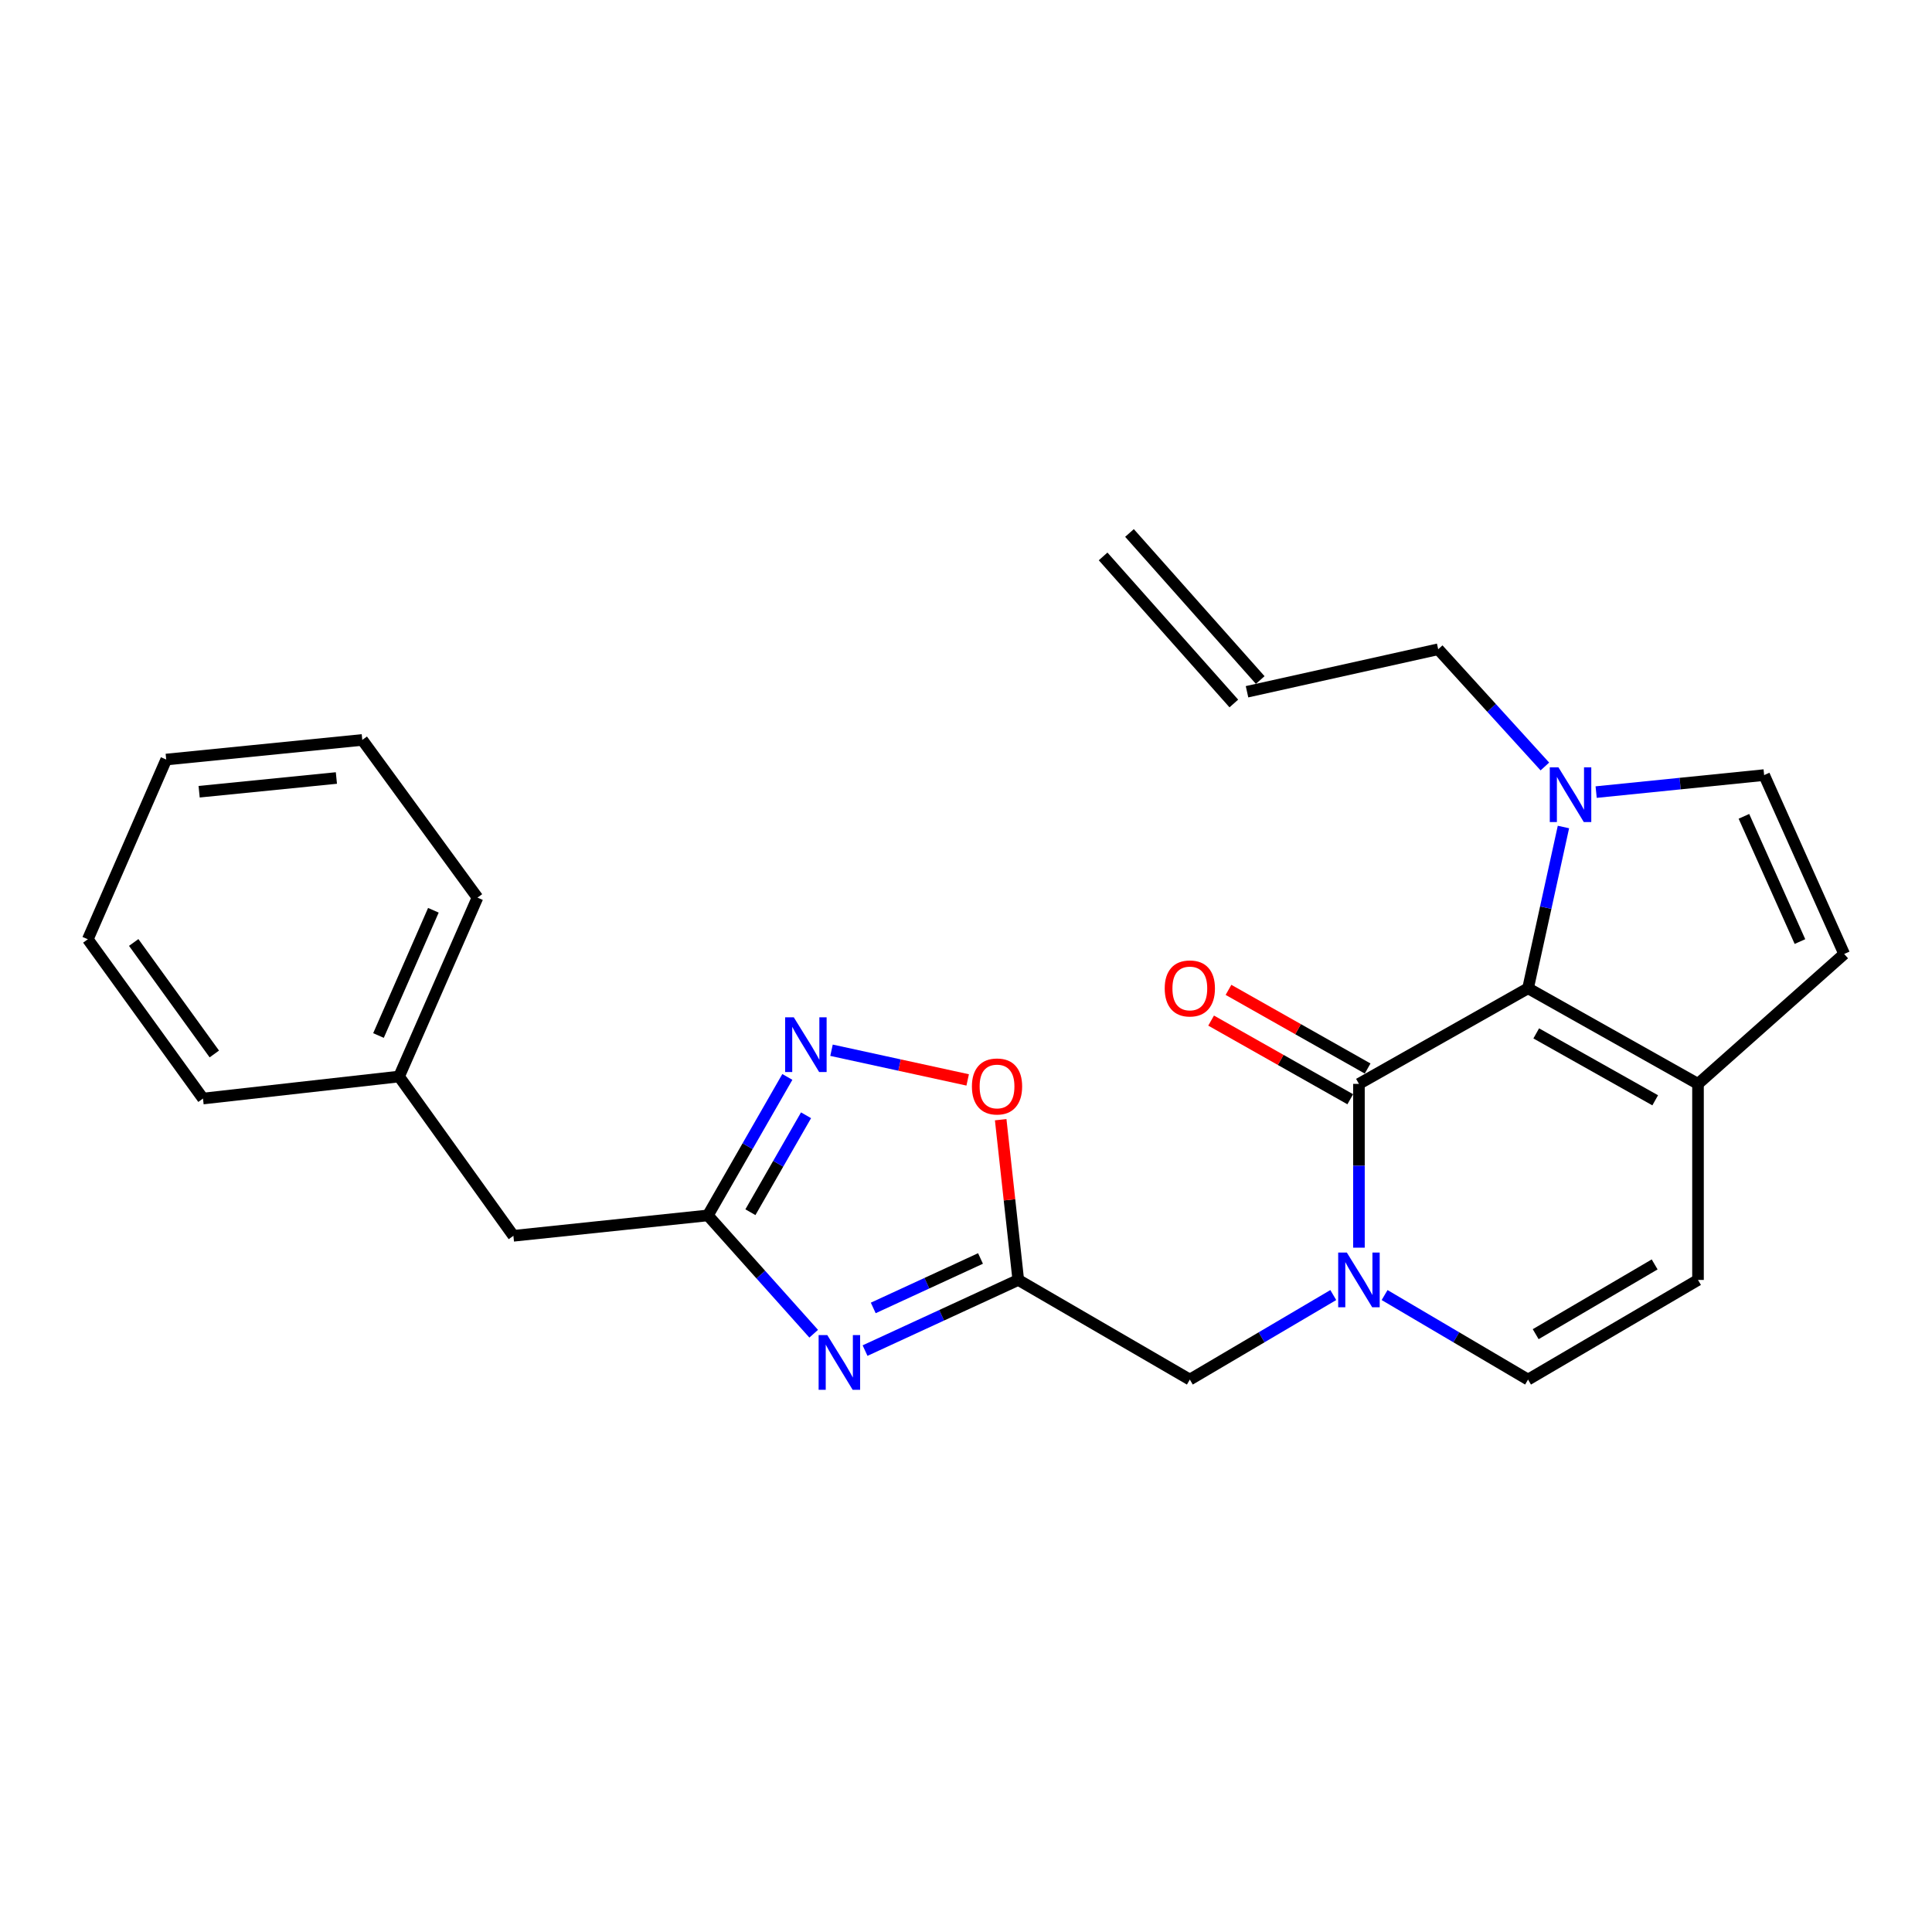 <?xml version='1.0' encoding='iso-8859-1'?>
<svg version='1.1' baseProfile='full'
              xmlns='http://www.w3.org/2000/svg'
                      xmlns:rdkit='http://www.rdkit.org/xml'
                      xmlns:xlink='http://www.w3.org/1999/xlink'
                  xml:space='preserve'
width='1000px' height='1000px' viewBox='0 0 1000 1000'>
<!-- END OF HEADER -->
<rect style='opacity:1.0;fill:#FFFFFF;stroke:none' width='1000' height='1000' x='0' y='0'> </rect>
<path class='bond-0' d='M 703.385,561.013 L 703.385,603.405' style='fill:none;fill-rule:evenodd;stroke:#000000;stroke-width:6px;stroke-linecap:butt;stroke-linejoin:miter;stroke-opacity:1' />
<path class='bond-0' d='M 703.385,603.405 L 703.385,645.796' style='fill:none;fill-rule:evenodd;stroke:#0000FF;stroke-width:6px;stroke-linecap:butt;stroke-linejoin:miter;stroke-opacity:1' />
<path class='bond-1' d='M 703.385,561.013 L 790.916,511.533' style='fill:none;fill-rule:evenodd;stroke:#000000;stroke-width:6px;stroke-linecap:butt;stroke-linejoin:miter;stroke-opacity:1' />
<path class='bond-14' d='M 707.881,553.06 L 671.873,532.704' style='fill:none;fill-rule:evenodd;stroke:#000000;stroke-width:6px;stroke-linecap:butt;stroke-linejoin:miter;stroke-opacity:1' />
<path class='bond-14' d='M 671.873,532.704 L 635.865,512.349' style='fill:none;fill-rule:evenodd;stroke:#FF0000;stroke-width:6px;stroke-linecap:butt;stroke-linejoin:miter;stroke-opacity:1' />
<path class='bond-14' d='M 698.889,568.967 L 662.88,548.612' style='fill:none;fill-rule:evenodd;stroke:#000000;stroke-width:6px;stroke-linecap:butt;stroke-linejoin:miter;stroke-opacity:1' />
<path class='bond-14' d='M 662.88,548.612 L 626.872,528.256' style='fill:none;fill-rule:evenodd;stroke:#FF0000;stroke-width:6px;stroke-linecap:butt;stroke-linejoin:miter;stroke-opacity:1' />
<path class='bond-8' d='M 716.665,670.317 L 753.79,692.191' style='fill:none;fill-rule:evenodd;stroke:#0000FF;stroke-width:6px;stroke-linecap:butt;stroke-linejoin:miter;stroke-opacity:1' />
<path class='bond-8' d='M 753.79,692.191 L 790.916,714.065' style='fill:none;fill-rule:evenodd;stroke:#000000;stroke-width:6px;stroke-linecap:butt;stroke-linejoin:miter;stroke-opacity:1' />
<path class='bond-13' d='M 690.105,670.317 L 652.98,692.191' style='fill:none;fill-rule:evenodd;stroke:#0000FF;stroke-width:6px;stroke-linecap:butt;stroke-linejoin:miter;stroke-opacity:1' />
<path class='bond-13' d='M 652.98,692.191 L 615.855,714.065' style='fill:none;fill-rule:evenodd;stroke:#000000;stroke-width:6px;stroke-linecap:butt;stroke-linejoin:miter;stroke-opacity:1' />
<path class='bond-4' d='M 790.916,511.533 L 800.075,469.795' style='fill:none;fill-rule:evenodd;stroke:#000000;stroke-width:6px;stroke-linecap:butt;stroke-linejoin:miter;stroke-opacity:1' />
<path class='bond-4' d='M 800.075,469.795 L 809.235,428.057' style='fill:none;fill-rule:evenodd;stroke:#0000FF;stroke-width:6px;stroke-linecap:butt;stroke-linejoin:miter;stroke-opacity:1' />
<path class='bond-7' d='M 790.916,511.533 L 878.883,561.013' style='fill:none;fill-rule:evenodd;stroke:#000000;stroke-width:6px;stroke-linecap:butt;stroke-linejoin:miter;stroke-opacity:1' />
<path class='bond-7' d='M 795.152,534.882 L 856.729,569.518' style='fill:none;fill-rule:evenodd;stroke:#000000;stroke-width:6px;stroke-linecap:butt;stroke-linejoin:miter;stroke-opacity:1' />
<path class='bond-2' d='M 447.748,699.064 L 487.401,680.778' style='fill:none;fill-rule:evenodd;stroke:#0000FF;stroke-width:6px;stroke-linecap:butt;stroke-linejoin:miter;stroke-opacity:1' />
<path class='bond-2' d='M 487.401,680.778 L 527.055,662.493' style='fill:none;fill-rule:evenodd;stroke:#000000;stroke-width:6px;stroke-linecap:butt;stroke-linejoin:miter;stroke-opacity:1' />
<path class='bond-2' d='M 451.992,676.984 L 479.749,664.184' style='fill:none;fill-rule:evenodd;stroke:#0000FF;stroke-width:6px;stroke-linecap:butt;stroke-linejoin:miter;stroke-opacity:1' />
<path class='bond-2' d='M 479.749,664.184 L 507.507,651.384' style='fill:none;fill-rule:evenodd;stroke:#000000;stroke-width:6px;stroke-linecap:butt;stroke-linejoin:miter;stroke-opacity:1' />
<path class='bond-5' d='M 421.166,690.331 L 393.778,659.712' style='fill:none;fill-rule:evenodd;stroke:#0000FF;stroke-width:6px;stroke-linecap:butt;stroke-linejoin:miter;stroke-opacity:1' />
<path class='bond-5' d='M 393.778,659.712 L 366.39,629.093' style='fill:none;fill-rule:evenodd;stroke:#000000;stroke-width:6px;stroke-linecap:butt;stroke-linejoin:miter;stroke-opacity:1' />
<path class='bond-3' d='M 527.055,662.493 L 615.855,714.065' style='fill:none;fill-rule:evenodd;stroke:#000000;stroke-width:6px;stroke-linecap:butt;stroke-linejoin:miter;stroke-opacity:1' />
<path class='bond-9' d='M 527.055,662.493 L 522.506,621.023' style='fill:none;fill-rule:evenodd;stroke:#000000;stroke-width:6px;stroke-linecap:butt;stroke-linejoin:miter;stroke-opacity:1' />
<path class='bond-9' d='M 522.506,621.023 L 517.956,579.553' style='fill:none;fill-rule:evenodd;stroke:#FF0000;stroke-width:6px;stroke-linecap:butt;stroke-linejoin:miter;stroke-opacity:1' />
<path class='bond-10' d='M 826.163,409.989 L 869.639,405.585' style='fill:none;fill-rule:evenodd;stroke:#0000FF;stroke-width:6px;stroke-linecap:butt;stroke-linejoin:miter;stroke-opacity:1' />
<path class='bond-10' d='M 869.639,405.585 L 913.115,401.18' style='fill:none;fill-rule:evenodd;stroke:#000000;stroke-width:6px;stroke-linecap:butt;stroke-linejoin:miter;stroke-opacity:1' />
<path class='bond-18' d='M 799.62,396.733 L 772.015,366.394' style='fill:none;fill-rule:evenodd;stroke:#0000FF;stroke-width:6px;stroke-linecap:butt;stroke-linejoin:miter;stroke-opacity:1' />
<path class='bond-18' d='M 772.015,366.394 L 744.409,336.055' style='fill:none;fill-rule:evenodd;stroke:#000000;stroke-width:6px;stroke-linecap:butt;stroke-linejoin:miter;stroke-opacity:1' />
<path class='bond-15' d='M 366.39,629.093 L 265.733,639.651' style='fill:none;fill-rule:evenodd;stroke:#000000;stroke-width:6px;stroke-linecap:butt;stroke-linejoin:miter;stroke-opacity:1' />
<path class='bond-27' d='M 366.39,629.093 L 386.959,593.255' style='fill:none;fill-rule:evenodd;stroke:#000000;stroke-width:6px;stroke-linecap:butt;stroke-linejoin:miter;stroke-opacity:1' />
<path class='bond-27' d='M 386.959,593.255 L 407.529,557.417' style='fill:none;fill-rule:evenodd;stroke:#0000FF;stroke-width:6px;stroke-linecap:butt;stroke-linejoin:miter;stroke-opacity:1' />
<path class='bond-27' d='M 388.409,627.438 L 402.808,602.352' style='fill:none;fill-rule:evenodd;stroke:#000000;stroke-width:6px;stroke-linecap:butt;stroke-linejoin:miter;stroke-opacity:1' />
<path class='bond-27' d='M 402.808,602.352 L 417.207,577.265' style='fill:none;fill-rule:evenodd;stroke:#0000FF;stroke-width:6px;stroke-linecap:butt;stroke-linejoin:miter;stroke-opacity:1' />
<path class='bond-6' d='M 430.391,543.602 L 465.63,551.282' style='fill:none;fill-rule:evenodd;stroke:#0000FF;stroke-width:6px;stroke-linecap:butt;stroke-linejoin:miter;stroke-opacity:1' />
<path class='bond-6' d='M 465.63,551.282 L 500.868,558.961' style='fill:none;fill-rule:evenodd;stroke:#FF0000;stroke-width:6px;stroke-linecap:butt;stroke-linejoin:miter;stroke-opacity:1' />
<path class='bond-11' d='M 878.883,561.013 L 878.883,662.493' style='fill:none;fill-rule:evenodd;stroke:#000000;stroke-width:6px;stroke-linecap:butt;stroke-linejoin:miter;stroke-opacity:1' />
<path class='bond-12' d='M 878.883,561.013 L 954.545,493.777' style='fill:none;fill-rule:evenodd;stroke:#000000;stroke-width:6px;stroke-linecap:butt;stroke-linejoin:miter;stroke-opacity:1' />
<path class='bond-26' d='M 790.916,714.065 L 878.883,662.493' style='fill:none;fill-rule:evenodd;stroke:#000000;stroke-width:6px;stroke-linecap:butt;stroke-linejoin:miter;stroke-opacity:1' />
<path class='bond-26' d='M 794.869,690.565 L 856.446,654.464' style='fill:none;fill-rule:evenodd;stroke:#000000;stroke-width:6px;stroke-linecap:butt;stroke-linejoin:miter;stroke-opacity:1' />
<path class='bond-25' d='M 913.115,401.18 L 954.545,493.777' style='fill:none;fill-rule:evenodd;stroke:#000000;stroke-width:6px;stroke-linecap:butt;stroke-linejoin:miter;stroke-opacity:1' />
<path class='bond-25' d='M 902.65,422.533 L 931.651,487.351' style='fill:none;fill-rule:evenodd;stroke:#000000;stroke-width:6px;stroke-linecap:butt;stroke-linejoin:miter;stroke-opacity:1' />
<path class='bond-19' d='M 265.733,639.651 L 206.557,557.206' style='fill:none;fill-rule:evenodd;stroke:#000000;stroke-width:6px;stroke-linecap:butt;stroke-linejoin:miter;stroke-opacity:1' />
<path class='bond-16' d='M 645.458,358.055 L 744.409,336.055' style='fill:none;fill-rule:evenodd;stroke:#000000;stroke-width:6px;stroke-linecap:butt;stroke-linejoin:miter;stroke-opacity:1' />
<path class='bond-17' d='M 652.287,351.985 L 584.624,275.865' style='fill:none;fill-rule:evenodd;stroke:#000000;stroke-width:6px;stroke-linecap:butt;stroke-linejoin:miter;stroke-opacity:1' />
<path class='bond-17' d='M 638.629,364.125 L 570.966,288.005' style='fill:none;fill-rule:evenodd;stroke:#000000;stroke-width:6px;stroke-linecap:butt;stroke-linejoin:miter;stroke-opacity:1' />
<path class='bond-20' d='M 206.557,557.206 L 247.144,464.6' style='fill:none;fill-rule:evenodd;stroke:#000000;stroke-width:6px;stroke-linecap:butt;stroke-linejoin:miter;stroke-opacity:1' />
<path class='bond-20' d='M 195.908,535.98 L 224.319,471.156' style='fill:none;fill-rule:evenodd;stroke:#000000;stroke-width:6px;stroke-linecap:butt;stroke-linejoin:miter;stroke-opacity:1' />
<path class='bond-21' d='M 206.557,557.206 L 105.067,568.607' style='fill:none;fill-rule:evenodd;stroke:#000000;stroke-width:6px;stroke-linecap:butt;stroke-linejoin:miter;stroke-opacity:1' />
<path class='bond-23' d='M 247.144,464.6 L 187.522,382.988' style='fill:none;fill-rule:evenodd;stroke:#000000;stroke-width:6px;stroke-linecap:butt;stroke-linejoin:miter;stroke-opacity:1' />
<path class='bond-22' d='M 105.067,568.607 L 45.455,486.163' style='fill:none;fill-rule:evenodd;stroke:#000000;stroke-width:6px;stroke-linecap:butt;stroke-linejoin:miter;stroke-opacity:1' />
<path class='bond-22' d='M 110.933,545.533 L 69.204,487.822' style='fill:none;fill-rule:evenodd;stroke:#000000;stroke-width:6px;stroke-linecap:butt;stroke-linejoin:miter;stroke-opacity:1' />
<path class='bond-24' d='M 45.455,486.163 L 86.032,393.14' style='fill:none;fill-rule:evenodd;stroke:#000000;stroke-width:6px;stroke-linecap:butt;stroke-linejoin:miter;stroke-opacity:1' />
<path class='bond-28' d='M 187.522,382.988 L 86.032,393.14' style='fill:none;fill-rule:evenodd;stroke:#000000;stroke-width:6px;stroke-linecap:butt;stroke-linejoin:miter;stroke-opacity:1' />
<path class='bond-28' d='M 174.117,402.694 L 103.074,409.8' style='fill:none;fill-rule:evenodd;stroke:#000000;stroke-width:6px;stroke-linecap:butt;stroke-linejoin:miter;stroke-opacity:1' />
<path  class='atom-1' d='M 697.125 648.333
L 706.405 663.333
Q 707.325 664.813, 708.805 667.493
Q 710.285 670.173, 710.365 670.333
L 710.365 648.333
L 714.125 648.333
L 714.125 676.653
L 710.245 676.653
L 700.285 660.253
Q 699.125 658.333, 697.885 656.133
Q 696.685 653.933, 696.325 653.253
L 696.325 676.653
L 692.645 676.653
L 692.645 648.333
L 697.125 648.333
' fill='#0000FF'/>
<path  class='atom-3' d='M 428.199 691.032
L 437.479 706.032
Q 438.399 707.512, 439.879 710.192
Q 441.359 712.872, 441.439 713.032
L 441.439 691.032
L 445.199 691.032
L 445.199 719.352
L 441.319 719.352
L 431.359 702.952
Q 430.199 701.032, 428.959 698.832
Q 427.759 696.632, 427.399 695.952
L 427.399 719.352
L 423.719 719.352
L 423.719 691.032
L 428.199 691.032
' fill='#0000FF'/>
<path  class='atom-5' d='M 806.645 397.172
L 815.925 412.172
Q 816.845 413.652, 818.325 416.332
Q 819.805 419.012, 819.885 419.172
L 819.885 397.172
L 823.645 397.172
L 823.645 425.492
L 819.765 425.492
L 809.805 409.092
Q 808.645 407.172, 807.405 404.972
Q 806.205 402.772, 805.845 402.092
L 805.845 425.492
L 802.165 425.492
L 802.165 397.172
L 806.645 397.172
' fill='#0000FF'/>
<path  class='atom-7' d='M 410.859 526.55
L 420.139 541.55
Q 421.059 543.03, 422.539 545.71
Q 424.019 548.39, 424.099 548.55
L 424.099 526.55
L 427.859 526.55
L 427.859 554.87
L 423.979 554.87
L 414.019 538.47
Q 412.859 536.55, 411.619 534.35
Q 410.419 532.15, 410.059 531.47
L 410.059 554.87
L 406.379 554.87
L 406.379 526.55
L 410.859 526.55
' fill='#0000FF'/>
<path  class='atom-10' d='M 503.06 562.352
Q 503.06 555.552, 506.42 551.752
Q 509.78 547.952, 516.06 547.952
Q 522.34 547.952, 525.7 551.752
Q 529.06 555.552, 529.06 562.352
Q 529.06 569.232, 525.66 573.152
Q 522.26 577.032, 516.06 577.032
Q 509.82 577.032, 506.42 573.152
Q 503.06 569.272, 503.06 562.352
M 516.06 573.832
Q 520.38 573.832, 522.7 570.952
Q 525.06 568.032, 525.06 562.352
Q 525.06 556.792, 522.7 553.992
Q 520.38 551.152, 516.06 551.152
Q 511.74 551.152, 509.38 553.952
Q 507.06 556.752, 507.06 562.352
Q 507.06 568.072, 509.38 570.952
Q 511.74 573.832, 516.06 573.832
' fill='#FF0000'/>
<path  class='atom-15' d='M 602.855 511.613
Q 602.855 504.813, 606.215 501.013
Q 609.575 497.213, 615.855 497.213
Q 622.135 497.213, 625.495 501.013
Q 628.855 504.813, 628.855 511.613
Q 628.855 518.493, 625.455 522.413
Q 622.055 526.293, 615.855 526.293
Q 609.615 526.293, 606.215 522.413
Q 602.855 518.533, 602.855 511.613
M 615.855 523.093
Q 620.175 523.093, 622.495 520.213
Q 624.855 517.293, 624.855 511.613
Q 624.855 506.053, 622.495 503.253
Q 620.175 500.413, 615.855 500.413
Q 611.535 500.413, 609.175 503.213
Q 606.855 506.013, 606.855 511.613
Q 606.855 517.333, 609.175 520.213
Q 611.535 523.093, 615.855 523.093
' fill='#FF0000'/>
</svg>
